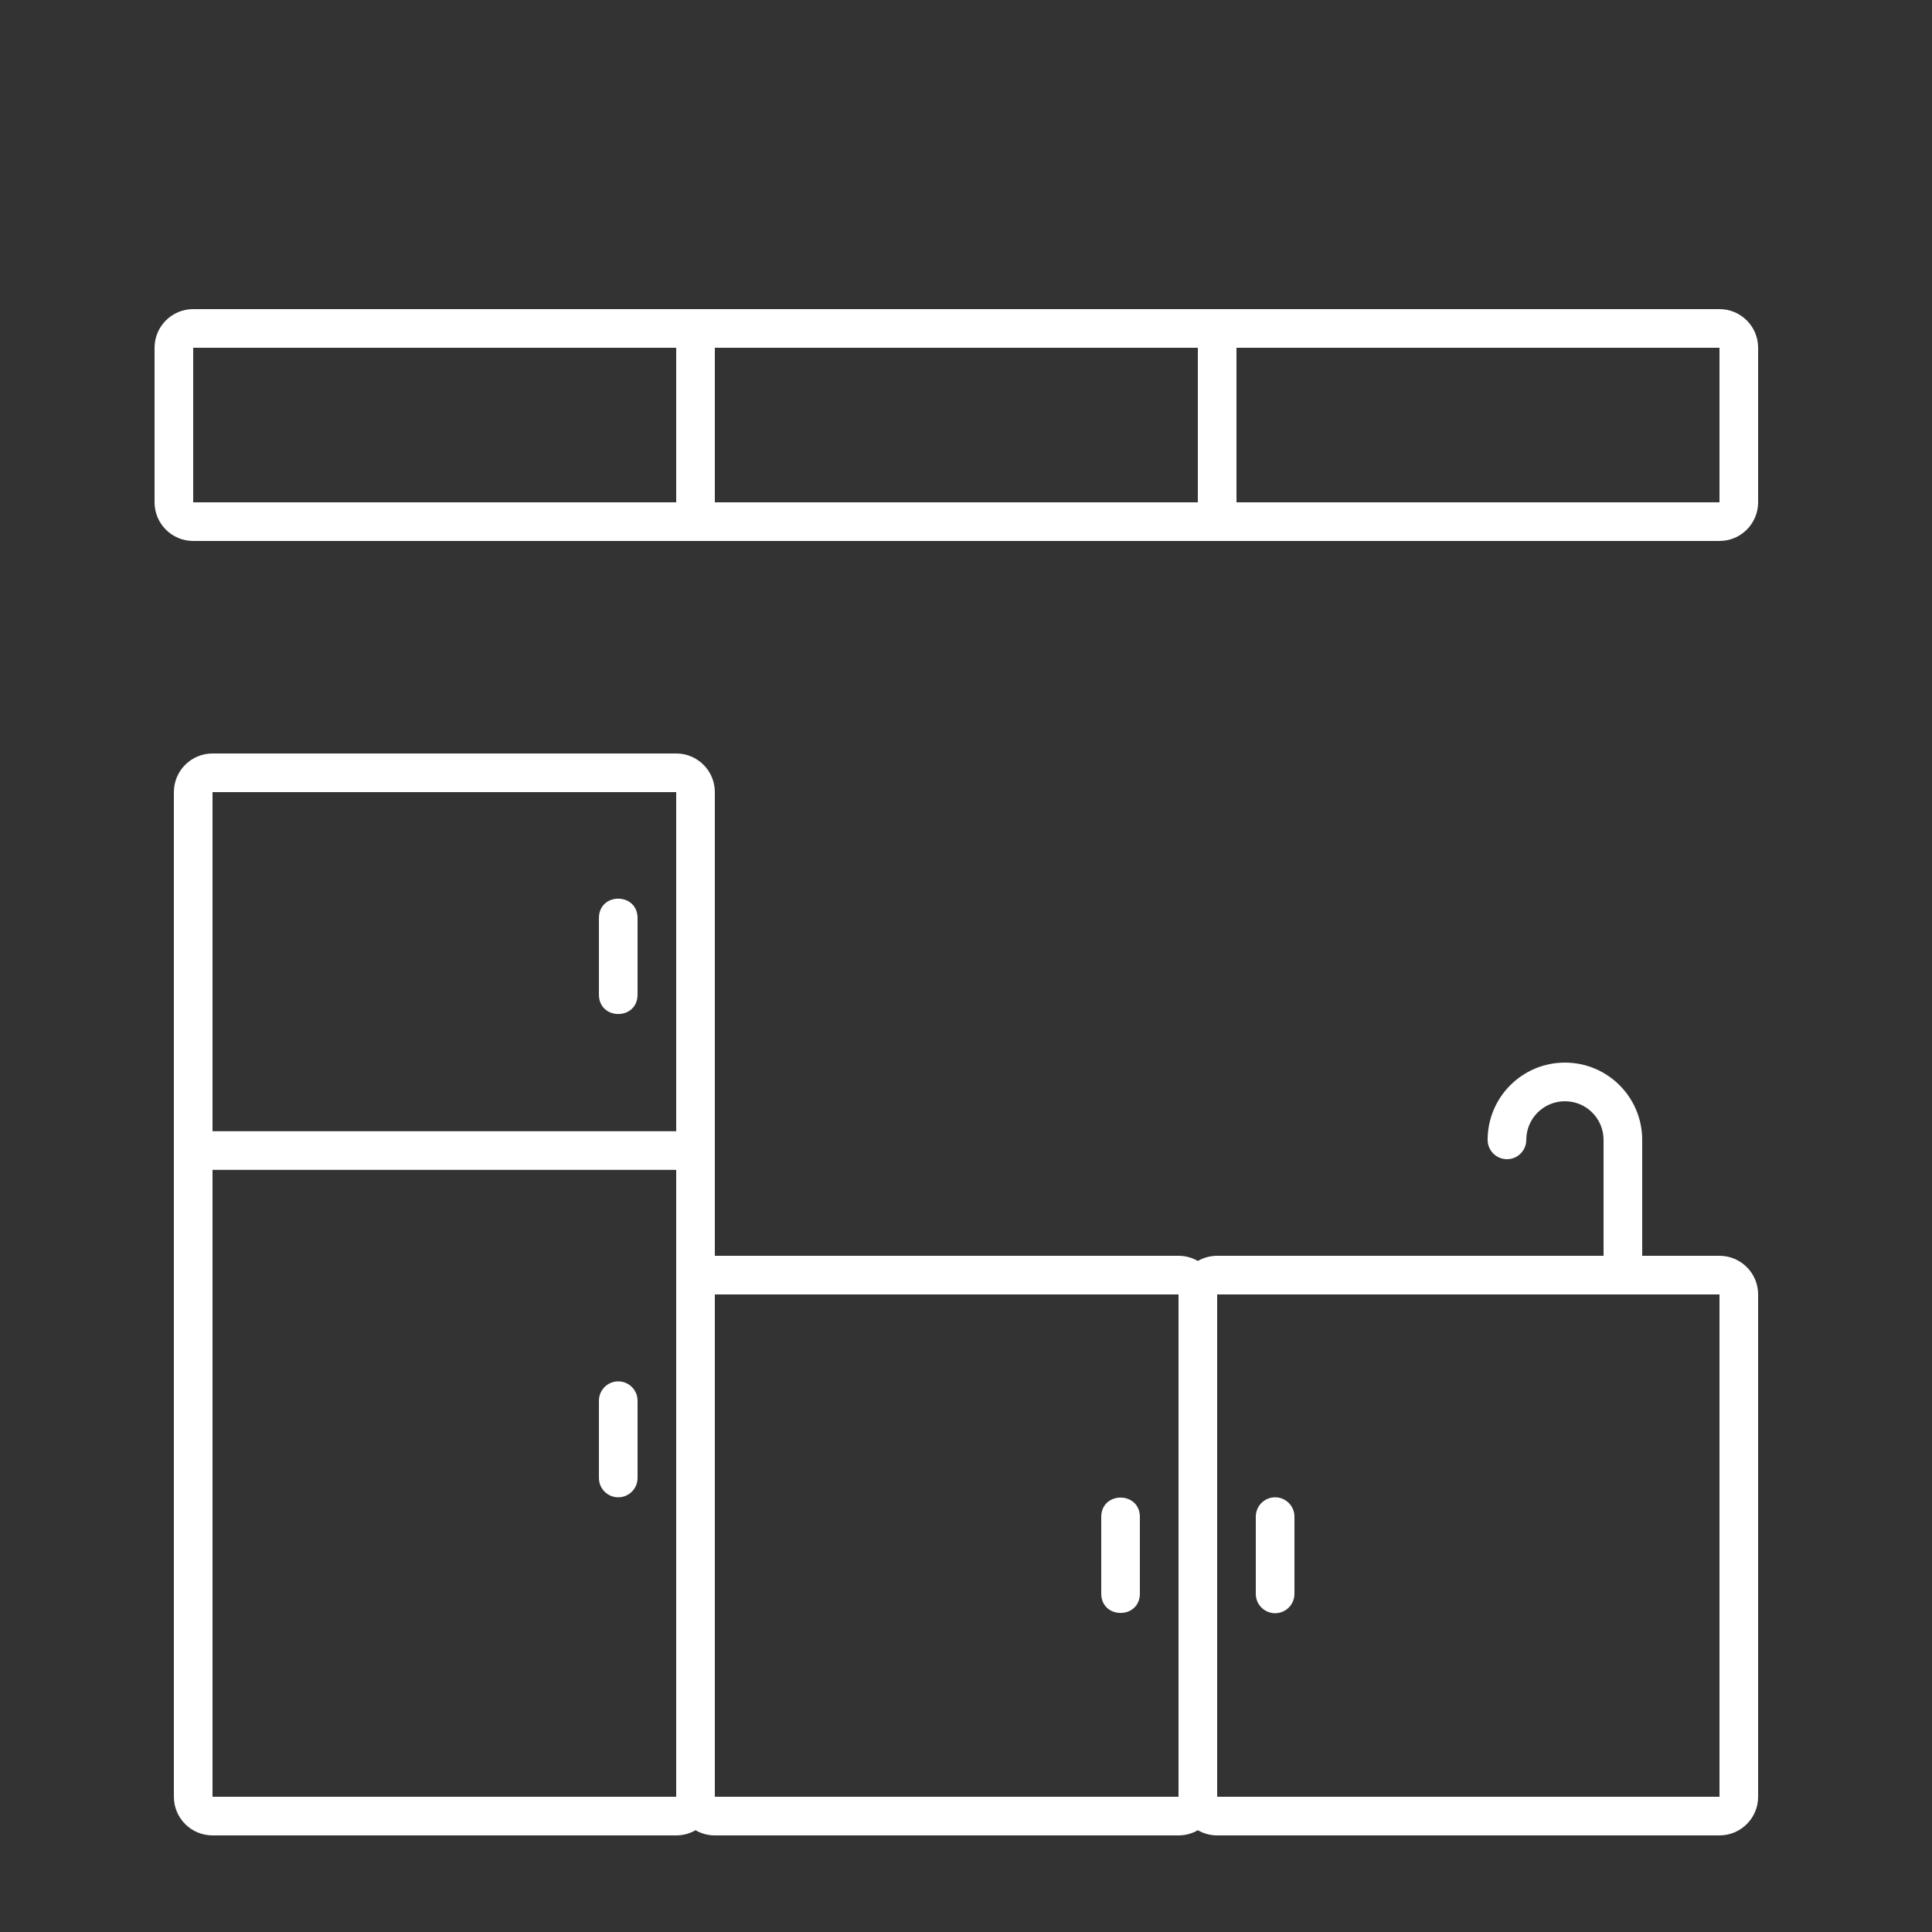 <?xml version="1.0" encoding="UTF-8"?> <svg xmlns="http://www.w3.org/2000/svg" xmlns:xlink="http://www.w3.org/1999/xlink" xmlns:svgjs="http://svgjs.dev/svgjs" id="Layer_1" viewBox="0 0 100 100" width="300" height="300" version="1.1"><rect x="0" y="0" width="100" height="100" fill="#333333" stroke="none"/><g width="100%" height="100%" transform="matrix(1,0,0,1,0,0)"><path clip-rule="evenodd" d="m10 16c-1.105 0-2 .895-2 2v8c0 1.105.895 2 2 2h26c13.211-.004 39.811.003 53-0 1.105 0 2-.895 2-2v-8c0-1.105-.895-2-2-2h-26c-14.842-.006-38.004.005-53 0zm0 2h25v8h-25zm27 8v-8h25v8zm27 0v-8h25v8zm-55 15c0-1.105.895-2 2-2h24c1.105 0 2 .895 2 2-0 3.978 0 20.345 0 24h24c.364 0 .706.097 1 .268.294-.17.636-.268 1-.268h20v-6c0-1.105-.895-2-2-2s-2 .895-2 2c0 .552-.448 1-1 1s-1-.448-1-1c0-2.209 1.791-4 4-4s4 1.791 4 4v6h4c1.105 0 2 .895 2 2v26c0 1.105-.895 2-2 2h-26c-.364 0-.706-.097-1-.268-.294.17-.636.268-1 .268h-24c-.364 0-.706-.097-1-.268-.294.17-.636.268-1 .268h-24c-1.105 0-2-.895-2-2 .001-11.869-.001-40.445 0-52zm52 52v-26h-24v26zm2-26v26h26v-26zm-28-6.448v32.448h-24v-32.448zm-24-19.552v17.552h24v-17.552zm48 37.5c-.022-1.313-1.978-1.315-2 0 0-0 0 4 0 4.0.022 1.313 1.978 1.315 2-0zm-27-7c.552 0 1 .448 1 1v4c0 .552-.448 1-1 1s-1-.448-1-1v-4c0-.552.448-1 1-1zm1-24c-.022-1.313-1.978-1.315-2 0 0-0 0 4 0 4.0.022 1.313 1.978 1.315 2-0zm33 30c.552 0 1 .448 1 1v4c0 .552-.448 1-1 1s-1-.448-1-1v-4c0-.552.448-1 1-1z" fill-rule="evenodd" fill="#ffffff" fill-opacity="1" data-original-color="#000000ff" stroke="none" stroke-opacity="1"></path></g></svg> 